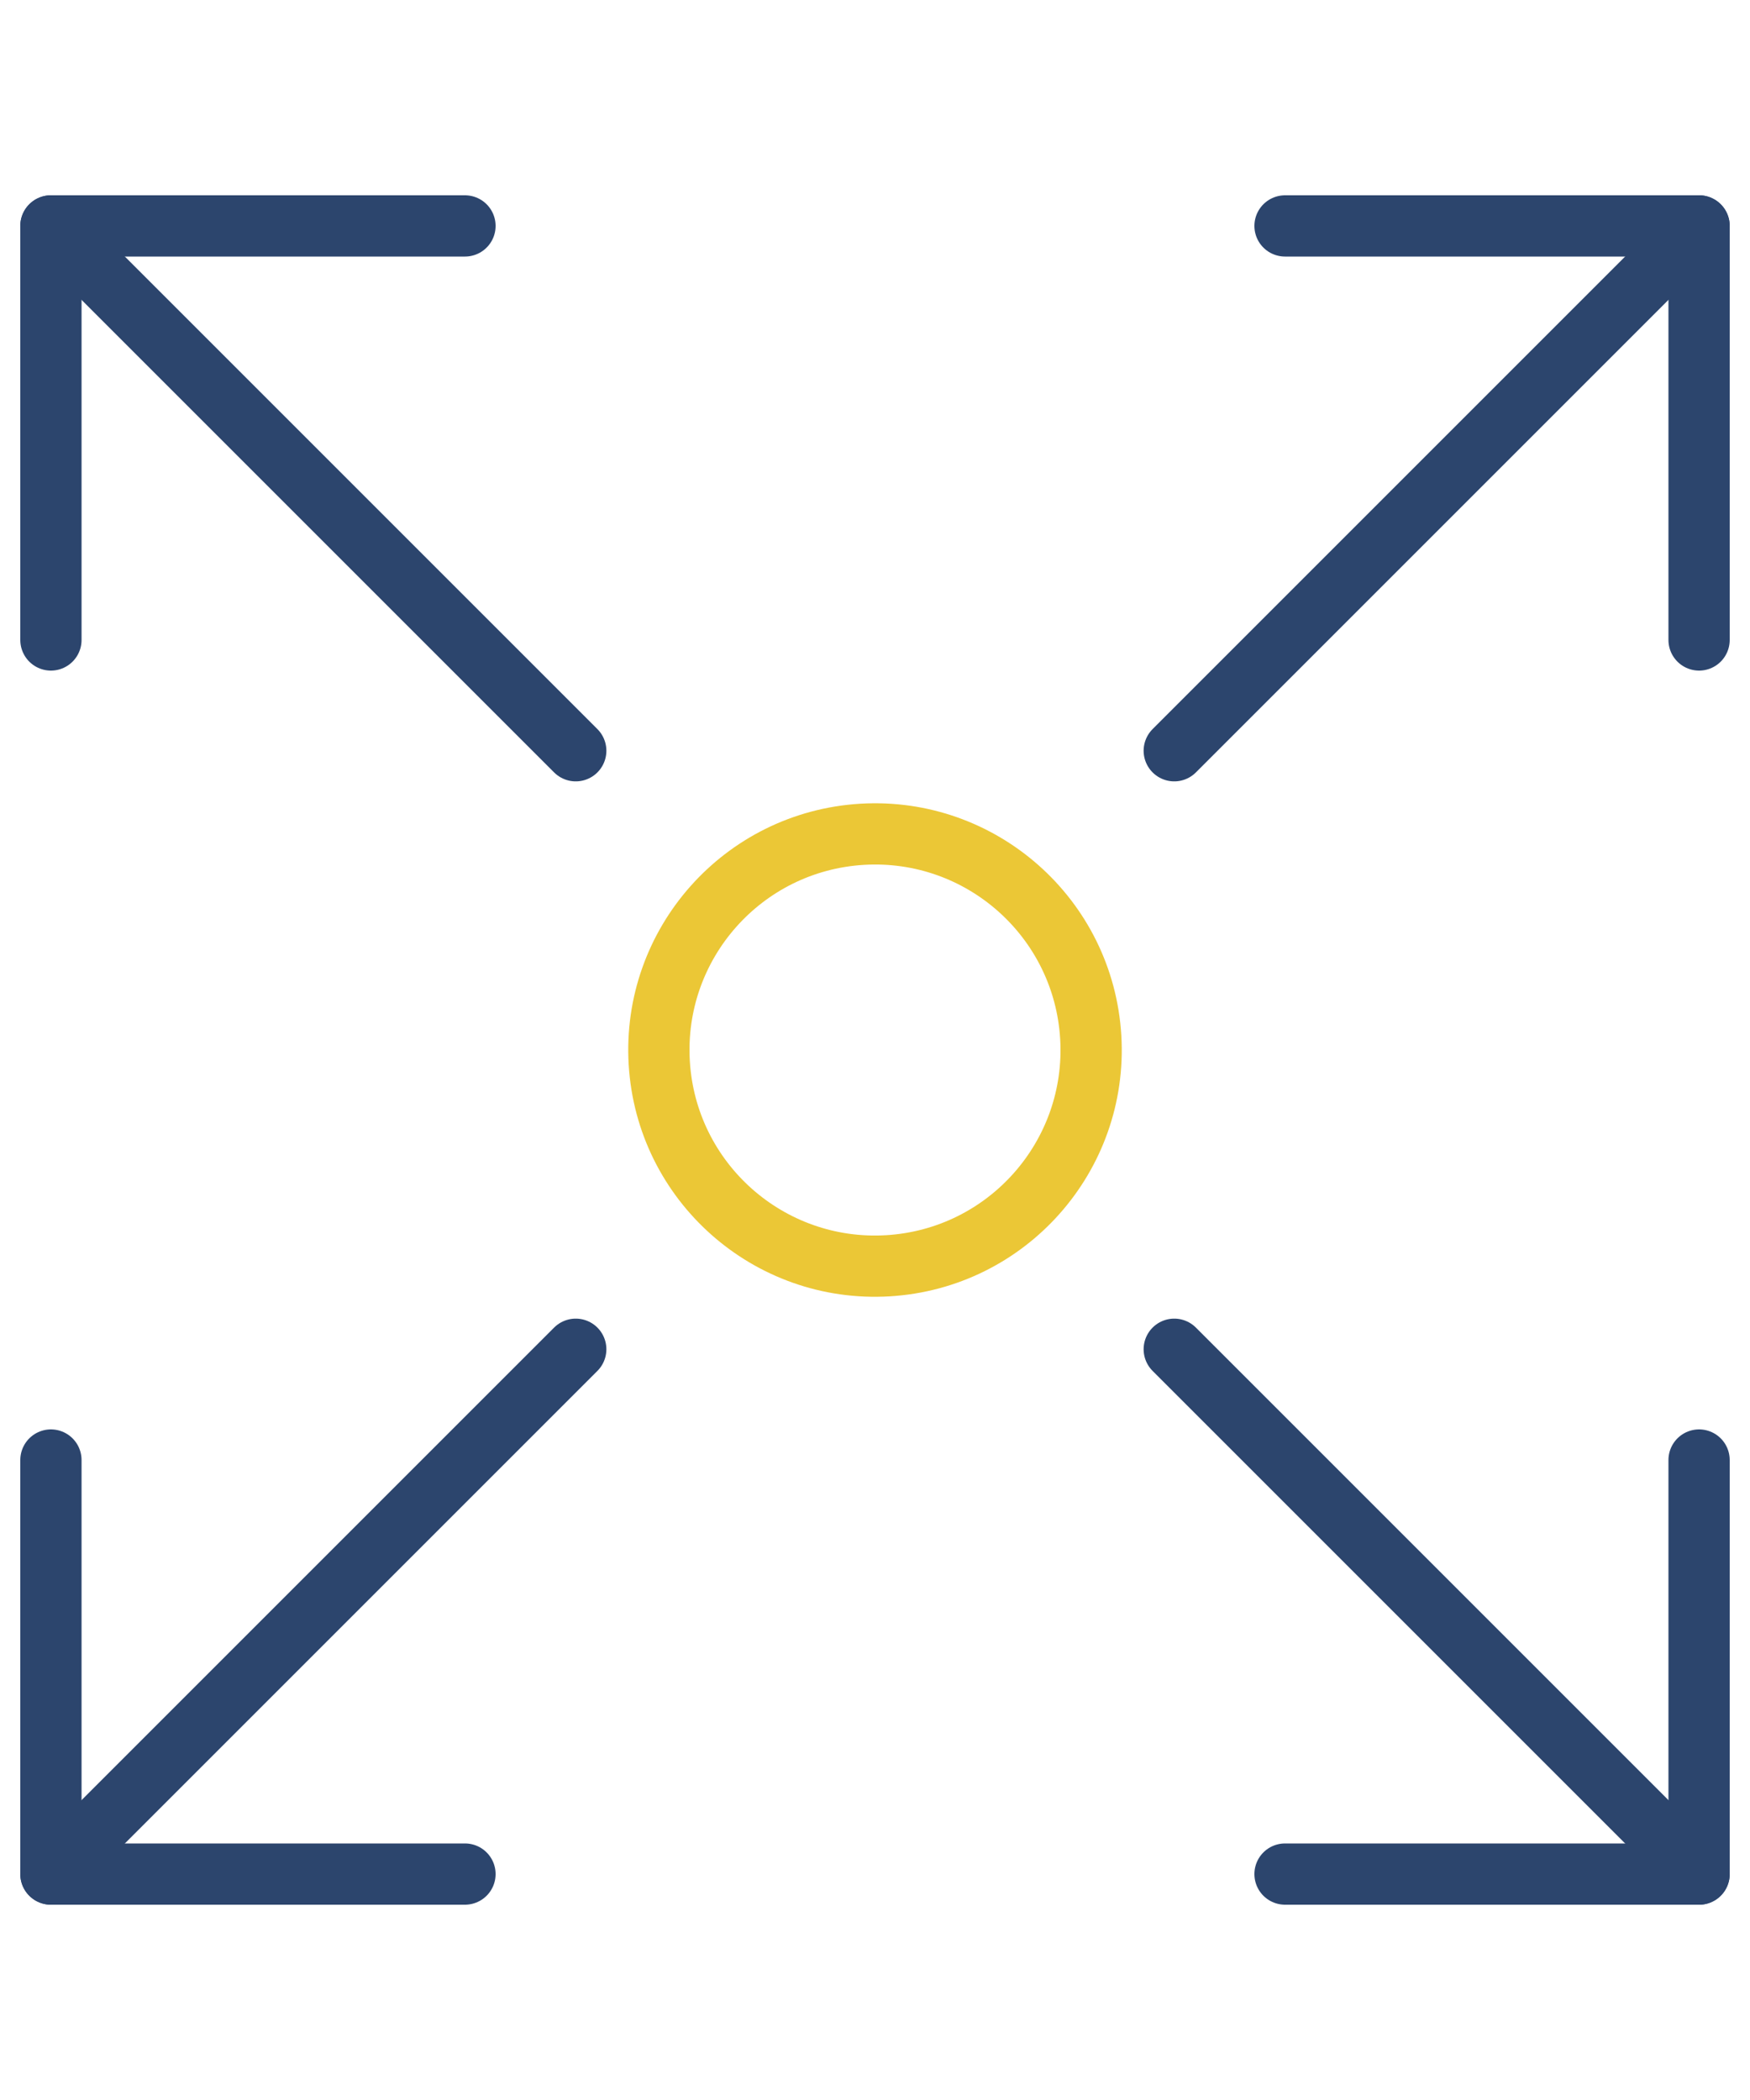 <?xml version="1.0" encoding="UTF-8"?>
<svg id="_レイヤー_5" data-name="レイヤー 5" xmlns="http://www.w3.org/2000/svg" viewBox="0 0 100 120">
  <defs>
    <style>
      .cls-1 {
        stroke: #2c456d;
      }

      .cls-1, .cls-2 {
        fill: none;
        stroke-linecap: round;
        stroke-linejoin: round;
        stroke-width: 3.5px;
      }

      .cls-2 {
        stroke: #ebc736;
      }
    </style>
  </defs>
  <circle class="cls-2" cx="50" cy="60" r="12.35" transform="translate(-3.51 3.11) rotate(-3.44)"/>
  <g>
    <line class="cls-1" x1="32.9" y1="42.9" x2="2.91" y2="12.91"/>
    <polyline class="cls-1" points="2.91 36.57 2.91 12.91 26.57 12.91"/>
    <line class="cls-1" x1="67.1" y1="42.9" x2="97.09" y2="12.91"/>
    <polyline class="cls-1" points="97.09 36.57 97.09 12.91 73.43 12.91"/>
    <line class="cls-1" x1="32.9" y1="77.1" x2="2.91" y2="107.09"/>
    <polyline class="cls-1" points="2.91 83.43 2.91 107.09 26.57 107.09"/>
    <line class="cls-1" x1="67.1" y1="77.1" x2="97.09" y2="107.09"/>
    <polyline class="cls-1" points="97.09 83.43 97.09 107.09 73.43 107.09"/>
  </g>
</svg>